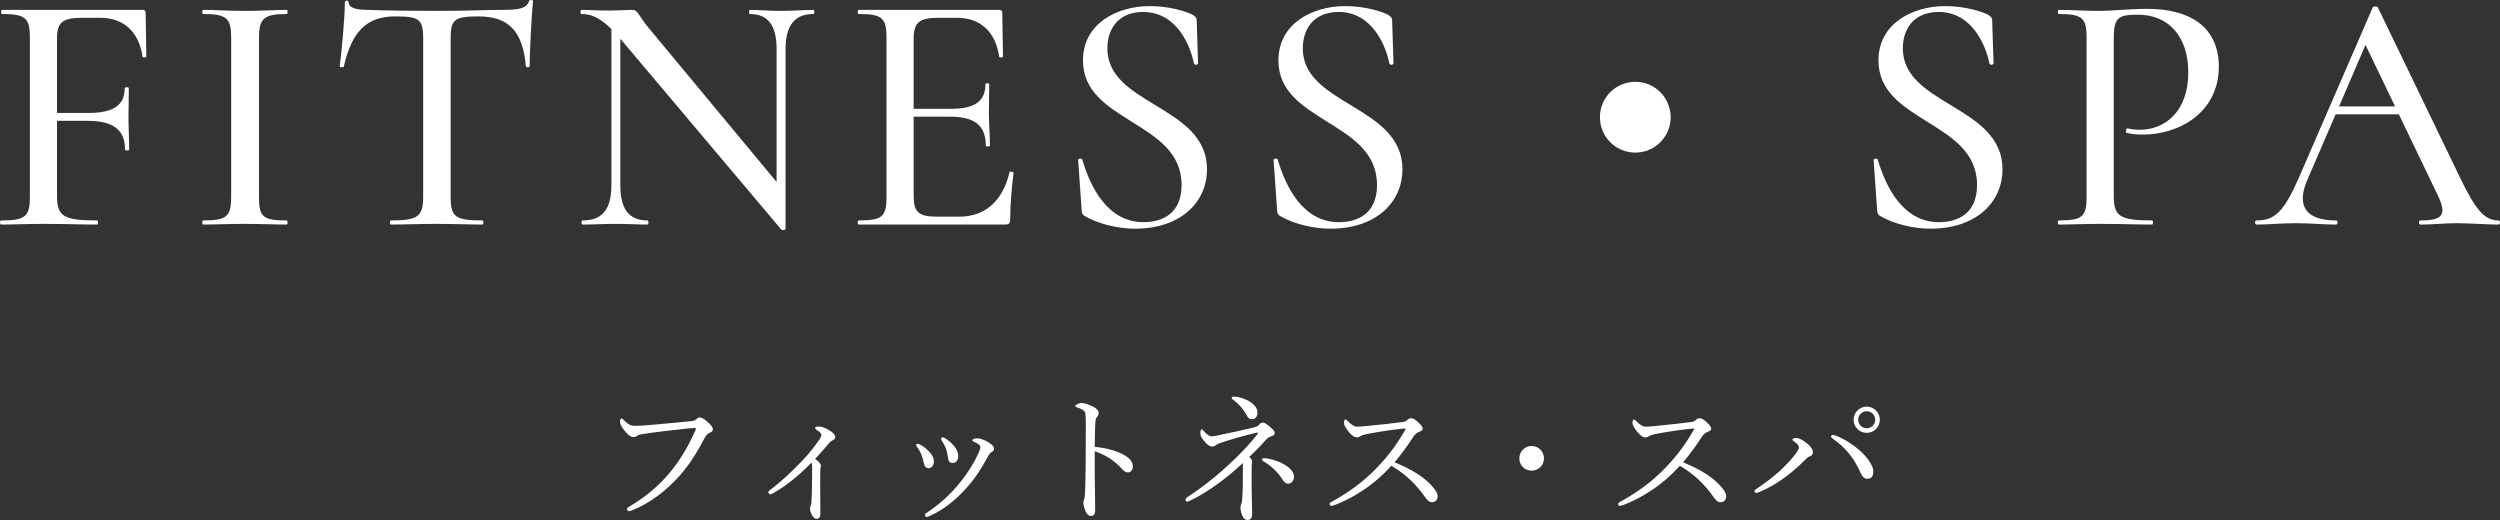 <?xml version="1.0" encoding="utf-8"?>
<!-- Generator: Adobe Illustrator 21.1.0, SVG Export Plug-In . SVG Version: 6.00 Build 0)  -->
<svg version="1.1" id="レイヤー_1" xmlns="http://www.w3.org/2000/svg" xmlns:xlink="http://www.w3.org/1999/xlink" x="0px"
	 y="0px" viewBox="0 0 363.921 75.694" enable-background="new 0 0 363.921 75.694" xml:space="preserve">
<rect x="0" y="0" width="363.921" height="75.694" fill="#333333" stroke="none"/>
<g>
	<g>
		<g>
			<path fill="#FFFFFF" d="M21.301,8.238c0,0.15-0.55,0.2-0.55,0c-0.55-3.65-2.75-5.65-6.201-5.65h-2.6c-2.85,0-3.65,0.7-3.65,2.95
				v10.901h4.601c3.65,0,5.25-1.15,5.25-3.6c0-0.2,0.6-0.2,0.6,0c0,2.05-0.05,2.95-0.05,4.2c0,1.6,0.1,3,0.1,4.75
				c0,0.15-0.6,0.15-0.6,0c0-2.85-1.65-4.2-5.45-4.2H8.3v10.851c0,3,0.8,3.65,5.851,3.65c0.15,0,0.15,0.6,0,0.6
				c-2.2,0-4.7-0.1-7.9-0.1c-2.3,0-4.45,0.1-6.101,0.1c-0.2,0-0.2-0.6,0-0.6c3.55,0,4.2-0.55,4.2-3.45V5.488
				c0-2.85-0.6-3.45-4.05-3.45c-0.2,0-0.2-0.6,0-0.6h20.452c0.35,0,0.45,0.15,0.45,0.45L21.301,8.238z"/>
			<path fill="#FFFFFF" d="M41.75,32.089c0.15,0,0.15,0.6,0,0.6c-1.65,0-3.7-0.1-6.15-0.1c-2.25,0-4.4,0.1-6.05,0.1
				c-0.15,0-0.15-0.6,0-0.6c3.45,0,4.101-0.55,4.101-3.45V5.488c0-2.85-0.65-3.45-4.101-3.45c-0.15,0-0.15-0.6,0-0.6
				c1.65,0,3.8,0.15,6.05,0.15c2.45,0,4.55-0.15,6.15-0.15c0.15,0,0.15,0.6,0,0.6c-3.45,0-4.05,0.7-4.05,3.55v23.051
				C37.7,31.54,38.2,32.089,41.75,32.089z"/>
			<path fill="#FFFFFF" d="M50.049,9.688c0,0.15-0.6,0.15-0.6-0.05c0.25-1.75,0.75-7,0.75-9.301c0-0.3,0.55-0.35,0.55,0
				c0,1,1.8,1.1,2.7,1.1c2.9,0.1,6.351,0.15,10.101,0.15c4.65,0,7.05-0.15,9.65-0.15c2.3,0,3.45-0.2,3.8-1.25
				c0.05-0.25,0.6-0.25,0.6,0c-0.25,2.1-0.5,7.851-0.5,9.451c0,0.2-0.55,0.2-0.55,0c-0.45-5.201-2.6-7.25-6.9-7.25
				c-3.5,0-4.05,0.45-4.05,3.2v23.051c0,2.9,0.6,3.45,4.65,3.45c0.15,0,0.15,0.6,0,0.6c-1.85,0-4.05-0.1-6.7-0.1
				c-2.5,0-4.85,0.1-6.65,0.1c-0.2,0-0.2-0.6,0-0.6c3.9,0,4.7-0.55,4.7-3.45V5.488c0-2.75-0.7-3.1-4.1-3.1
				C53.349,2.388,51.199,4.638,50.049,9.688z"/>
			<path fill="#FFFFFF" d="M118.401,2.038c-2.75,0-4.051,1.7-4.051,5.15v26.151c0,0.15-0.5,0.2-0.6,0.1L90.299,5.638v21.301
				c0,3.5,1.25,5.15,3.95,5.15c0.2,0,0.2,0.6,0,0.6c-1.35,0-2.8-0.1-4.55-0.1s-3.45,0.1-4.9,0.1c-0.2,0-0.2-0.6,0-0.6
				c2.9,0,4.201-1.65,4.201-5.15V4.238c-1.7-1.7-3-2.2-4.351-2.2c-0.2,0-0.2-0.6,0-0.6c1.2,0,2.6,0.1,3.65,0.1c1.6,0,3-0.1,3.7-0.1
				c0.9,0,0.85,0.7,2.4,2.6l18.651,22.452V7.188c0-3.45-1.2-5.15-3.9-5.15c-0.149,0-0.149-0.6,0-0.6c1.351,0,2.801,0.15,4.551,0.15
				c1.7,0,3.35-0.15,4.7-0.15C118.601,1.438,118.601,2.038,118.401,2.038z"/>
			<path fill="#FFFFFF" d="M147.549,25.189c-0.25,1.8-0.5,4.6-0.5,6.75c0,0.55-0.149,0.75-0.75,0.75h-21.301c-0.2,0-0.2-0.6,0-0.6
				c3.45,0,4.05-0.55,4.05-3.45V5.488c0-2.85-0.6-3.45-4.05-3.45c-0.2,0-0.2-0.6,0-0.6h20.451c0.35,0,0.45,0.15,0.45,0.45l0.1,6.35
				c0,0.15-0.55,0.2-0.55,0c-0.55-3.65-2.75-5.65-6.2-5.65h-2.601c-2.9,0-3.65,0.7-3.65,3.101v10.15h5.501
				c3.45,0,4.95-1.15,4.95-3.6c0-0.15,0.55-0.15,0.55,0c0,2.05-0.05,2.95-0.05,4.2c0,1.6,0.149,3,0.149,4.75c0,0.2-0.6,0.2-0.6,0
				c0-2.851-1.55-4.201-5.15-4.201h-5.351v11.451c0,2.4,0.65,3.101,3.4,3.101h3.25c3.801,0,6.351-2.35,7.301-6.451
				C146.95,24.889,147.549,24.989,147.549,25.189z"/>
			<path fill="#FFFFFF" d="M168.149,15.289c3.7,2.25,7.55,4.55,7.55,9.351c0,4.9-3.95,8.65-10.45,8.65c-2.55,0-5.4-0.7-7.351-1.85
				c-0.3-0.15-0.45-0.4-0.45-0.95l-0.5-7.15c-0.05-0.3,0.5-0.35,0.601-0.1c1.2,4.101,3.75,9.101,8.9,9.101
				c2.75,0,5.55-1.25,5.55-5.4c0-4.8-3.7-7-7.3-9.25c-3.501-2.2-7.051-4.35-7.051-8.9c0-5.4,5-7.9,9.7-7.9
				c2.051,0,4.301,0.4,6.051,1.15c0.55,0.25,0.8,0.55,0.8,0.9l0.2,6.25c0,0.25-0.5,0.35-0.6,0.05c-0.45-2.3-2.351-7.5-7.4-7.5
				c-3.501,0-5.201,2.35-5.201,5.3C161.198,11.088,164.598,13.138,168.149,15.289z"/>
			<path fill="#FFFFFF" d="M196.598,15.289c3.7,2.25,7.55,4.55,7.55,9.351c0,4.9-3.95,8.65-10.45,8.65c-2.55,0-5.4-0.7-7.351-1.85
				c-0.3-0.15-0.45-0.4-0.45-0.95l-0.5-7.15c-0.05-0.3,0.5-0.35,0.601-0.1c1.2,4.101,3.75,9.101,8.9,9.101
				c2.75,0,5.55-1.25,5.55-5.4c0-4.8-3.7-7-7.3-9.25c-3.501-2.2-7.051-4.35-7.051-8.9c0-5.4,5-7.9,9.7-7.9
				c2.051,0,4.301,0.4,6.051,1.15c0.55,0.25,0.8,0.55,0.8,0.9l0.2,6.25c0,0.25-0.5,0.35-0.6,0.05c-0.45-2.3-2.351-7.5-7.4-7.5
				c-3.501,0-5.201,2.35-5.201,5.3C189.647,11.088,193.047,13.138,196.598,15.289z"/>
			<path fill="#FFFFFF" d="M243.197,17.063c0,2.85-2.3,5.15-5.149,5.15c-2.851,0-5.15-2.3-5.15-5.15c0-2.851,2.3-5.15,5.15-5.15
				C240.997,11.913,243.197,14.313,243.197,17.063z"/>
			<path fill="#FFFFFF" d="M283.946,15.289c3.7,2.25,7.55,4.55,7.55,9.351c0,4.9-3.95,8.65-10.45,8.65c-2.55,0-5.4-0.7-7.351-1.85
				c-0.3-0.15-0.45-0.4-0.45-0.95l-0.5-7.15c-0.05-0.3,0.5-0.35,0.601-0.1c1.2,4.101,3.75,9.101,8.9,9.101
				c2.75,0,5.55-1.25,5.55-5.4c0-4.8-3.7-7-7.3-9.25c-3.501-2.2-7.051-4.35-7.051-8.9c0-5.4,5-7.9,9.7-7.9
				c2.051,0,4.301,0.4,6.051,1.15c0.55,0.25,0.8,0.55,0.8,0.9l0.2,6.25c0,0.25-0.5,0.35-0.6,0.05c-0.45-2.3-2.351-7.5-7.4-7.5
				c-3.501,0-5.201,2.35-5.201,5.3C276.995,11.088,280.395,13.138,283.946,15.289z"/>
			<path fill="#FFFFFF" d="M313.294,32.089c0.15,0,0.15,0.6,0,0.6c-2.2,0-4.65-0.1-7.55-0.1c-2.301,0-4.4,0.1-6.051,0.1
				c-0.2,0-0.2-0.6,0-0.6c3.45,0,4.051-0.55,4.051-3.45V5.488c0-2.85-0.601-3.45-4.051-3.45c-0.2,0-0.2-0.6,0-0.6
				c1.65,0,3.7,0.15,6.001,0.15c1.6,0,4.399-0.3,6.9-0.3c5.85,0,10.25,2.35,10.4,8.2c0.1,6.951-5.9,10.101-11.001,10.101
				c-0.8,0-1.65-0.05-2.4-0.25c-0.25-0.05-0.1-0.7,0.101-0.65c0.6,0.15,1.3,0.2,1.8,0.2c3.65,0,7.051-2.65,7.051-8.351
				c0-5.35-3-8.4-7.301-8.4c-2.851,0-3.55,0.35-3.55,3.45v22.851C307.695,31.439,308.445,32.089,313.294,32.089z"/>
			<path fill="#FFFFFF" d="M363.696,32.689c-1.9,0-4.05-0.2-5.95-0.2c-2.15,0-3.45,0.2-5.4,0.2c-0.3,0-0.3-0.6,0-0.6
				c3.3,0,3.9-0.85,2.45-3.8l-5.601-11.65h-9.2l-4.101,9.5c-1.75,4-0.05,5.95,4.15,5.95c0.3,0,0.3,0.6,0,0.6c-2,0-3.351-0.2-5.9-0.2
				c-2.45,0-3.55,0.2-5.65,0.2c-0.3,0-0.3-0.6,0-0.6c2.65,0,4-1.25,6.25-6.45l10.651-24.552c0.05-0.2,0.649-0.2,0.75,0l11.95,24.751
				c2.351,4.9,3.65,6.25,5.601,6.25C363.995,32.089,363.995,32.689,363.696,32.689z M348.645,15.488l-4.301-8.95l-3.85,8.95H348.645
				z"/>
		</g>
	</g>
	<g>
		<g>
			<path fill="#FFFFFF" d="M91.26,74.119c0-0.147,0.126-0.252,0.357-0.378c2.393-1.428,4.451-3.107,6.235-5.375
				c1.491-1.911,2.415-3.611,3.275-5.48c0.104-0.21,0.168-0.357,0.168-0.483c0-0.084-0.084-0.105-0.21-0.105
				c-0.105,0-0.357,0.021-0.84,0.063c-2.078,0.21-4.893,0.546-6.529,0.798c-0.609,0.084-0.799,0.168-0.987,0.294
				s-0.315,0.168-0.546,0.168c-0.336,0-0.861-0.357-1.365-1.05c-0.377-0.483-0.566-0.882-0.566-1.197
				c0-0.357,0.146-0.462,0.23-0.462c0.105,0,0.252,0.168,0.42,0.336c0.609,0.588,0.945,0.735,1.512,0.735
				c0.504,0,1.029-0.021,1.827-0.084c2.12-0.189,4.263-0.378,6.319-0.588c0.336-0.021,0.588-0.105,0.756-0.252
				s0.336-0.294,0.504-0.294c0.295,0,0.631,0.168,1.155,0.63c0.504,0.441,0.798,0.777,0.798,1.134c0,0.252-0.23,0.378-0.482,0.483
				c-0.336,0.147-0.525,0.378-0.693,0.693c-1.05,1.995-2.121,3.779-3.611,5.48c-2.037,2.31-4.409,4.073-6.971,5.102
				c-0.189,0.084-0.378,0.126-0.462,0.126C91.407,74.413,91.26,74.266,91.26,74.119z"/>
			<path fill="#FFFFFF" d="M119.504,67.821c0,0.084-0.043,0.189-0.063,0.273c-0.021,0.105-0.042,0.336-0.042,1.071
				c0,0.672-0.021,1.596,0,2.604c0.021,1.155,0.021,2.163,0.021,3.023c0,0.462-0.211,0.735-0.504,0.735
				c-0.295,0-0.483-0.168-0.651-0.42c-0.188-0.294-0.356-0.777-0.356-1.029c0-0.168,0.084-0.42,0.125-0.525
				c0.063-0.168,0.084-0.315,0.105-0.798c0.042-0.588,0.042-1.26,0.062-2.163c0-0.861,0.021-1.806,0.021-2.604
				c0-0.378-0.021-0.504-0.105-0.63c-1.868,1.911-3.758,3.422-5.563,4.43c-0.168,0.084-0.294,0.168-0.42,0.168
				s-0.294-0.168-0.294-0.273s0.084-0.231,0.252-0.357c1.574-1.155,3.401-2.876,4.809-4.388c1.112-1.176,1.994-2.394,2.393-3.002
				c0.189-0.273,0.273-0.462,0.273-0.651c0-0.168-0.21-0.378-0.525-0.588c-0.23-0.168-0.398-0.273-0.398-0.378
				c0-0.126,0.189-0.231,0.546-0.231c0.399,0,0.924,0.168,1.659,0.63c0.42,0.273,0.734,0.588,0.734,0.882
				c0,0.252-0.105,0.378-0.357,0.483c-0.23,0.105-0.356,0.21-0.482,0.357c-0.672,0.819-1.322,1.533-2.078,2.352
				C119.231,67.233,119.504,67.548,119.504,67.821z"/>
			<path fill="#FFFFFF" d="M133.89,64.692c0.651,0.336,1.05,0.714,1.407,1.092c0.42,0.441,0.65,0.945,0.65,1.365
				c0,0.588-0.336,1.008-0.756,1.008c-0.336,0-0.609-0.189-0.734-0.861c-0.063-0.357-0.211-0.819-0.379-1.239
				c-0.146-0.357-0.336-0.672-0.566-0.966c-0.084-0.105-0.146-0.189-0.146-0.252c0-0.147,0.104-0.231,0.209-0.231
				C133.68,64.608,133.786,64.629,133.89,64.692z M143.926,64.419c0.609,0.399,0.777,0.588,0.777,0.924
				c0,0.21-0.105,0.315-0.379,0.483c-0.168,0.105-0.272,0.21-0.44,0.504c-1.071,1.974-2.036,3.464-3.464,4.997
				c-1.471,1.596-3.213,2.96-5.123,3.8c-0.168,0.084-0.295,0.126-0.379,0.126c-0.168,0-0.272-0.105-0.272-0.294
				c0-0.126,0.063-0.189,0.188-0.273c1.995-1.323,3.549-2.729,4.955-4.493c1.113-1.407,1.953-2.688,2.625-4.199
				c0.189-0.42,0.294-0.672,0.294-0.882c0-0.189-0.084-0.294-0.188-0.378c-0.231-0.189-0.547-0.357-0.861-0.483
				c-0.084-0.042-0.126-0.126-0.126-0.168c0-0.063,0.126-0.147,0.21-0.189c0.126-0.063,0.42-0.084,0.588-0.084
				C142.708,63.81,143.422,64.083,143.926,64.419z M137.606,63.81c0.609,0.399,0.987,0.756,1.365,1.218
				c0.336,0.462,0.525,0.966,0.525,1.386c-0.021,0.588-0.315,0.966-0.799,0.987c-0.44,0-0.629-0.189-0.713-0.882
				c-0.063-0.42-0.168-0.84-0.295-1.239c-0.146-0.399-0.336-0.756-0.566-1.092c-0.084-0.126-0.126-0.189-0.126-0.315
				c0-0.105,0.104-0.21,0.252-0.21C137.354,63.663,137.481,63.726,137.606,63.81z"/>
			<path fill="#FFFFFF" d="M159.362,69.185c0,1.218,0.063,3.737,0.063,5.081c0,0.63-0.272,0.84-0.588,0.84
				c-0.252,0-0.462-0.084-0.672-0.42c-0.252-0.378-0.462-1.134-0.462-1.554c0-0.189,0.105-0.399,0.146-0.567
				c0.021-0.105,0.084-0.336,0.105-0.987c0.042-1.134,0.062-2.037,0.084-4.01c0.021-2.037,0.021-3.968,0.021-5.9
				c0-0.693-0.021-1.323-0.105-1.617c-0.062-0.168-0.189-0.315-0.42-0.441c-0.314-0.168-0.566-0.252-0.798-0.315
				c-0.147-0.042-0.21-0.105-0.21-0.189s0.105-0.168,0.21-0.231c0.168-0.105,0.462-0.21,0.651-0.21c0.482,0,1.008,0.168,1.7,0.504
				c0.504,0.252,0.84,0.588,0.84,0.966c0,0.231-0.104,0.42-0.294,0.651c-0.105,0.147-0.168,0.294-0.189,0.735
				c-0.041,0.798-0.084,2.016-0.084,3.527c1.051,0.084,2.395,0.357,3.486,0.798c1.469,0.609,2.057,1.302,2.057,2.037
				c0,0.567-0.336,0.882-0.672,0.882c-0.356,0.021-0.588-0.126-1.049-0.651c-0.441-0.504-1.029-0.966-1.639-1.386
				c-0.713-0.462-1.49-0.819-2.184-1.029V69.185z"/>
			<path fill="#FFFFFF" d="M180.929,67.401c-2.372,2.205-4.829,4.031-7.433,5.354c-0.294,0.147-0.566,0.273-0.693,0.273
				c-0.146,0-0.23-0.147-0.23-0.273c0-0.105,0.062-0.252,0.252-0.378c1.994-1.302,3.926-2.771,5.837-4.556
				c1.659-1.491,3.003-2.897,4.283-4.493c0.126-0.147,0.188-0.252,0.188-0.294s-0.041-0.063-0.104-0.063
				c-0.042,0-0.21,0.042-0.315,0.063c-2.016,0.483-3.443,0.903-5.018,1.428c-0.314,0.105-0.546,0.21-0.672,0.315
				c-0.146,0.126-0.336,0.231-0.504,0.231c-0.441,0-0.756-0.231-1.281-0.861c-0.272-0.336-0.504-0.693-0.504-1.05
				c0-0.42,0.105-0.609,0.211-0.609c0.084,0,0.146,0.126,0.272,0.252c0.462,0.525,0.882,0.777,1.134,0.777
				c0.273,0,0.63-0.063,0.966-0.147c1.89-0.378,3.443-0.735,5.249-1.155c0.441-0.126,0.546-0.21,0.714-0.399
				c0.147-0.168,0.294-0.294,0.524-0.294c0.211,0,0.463,0.105,0.945,0.504c0.546,0.462,0.798,0.693,0.798,1.008
				c0,0.252-0.147,0.357-0.524,0.483c-0.295,0.105-0.547,0.273-0.84,0.609c-0.735,0.84-1.471,1.575-2.331,2.394
				c0.252,0.231,0.42,0.42,0.42,0.63c0,0.105-0.021,0.189-0.042,0.315c-0.021,0.147-0.021,0.252-0.021,0.357
				c-0.021,1.071-0.021,2.52,0,3.59c0.021,1.365,0.063,2.855,0.063,3.464c0,0.567-0.252,0.819-0.692,0.819
				c-0.336,0-0.588-0.252-0.735-0.609c-0.21-0.504-0.272-0.903-0.272-1.218c0-0.168,0.062-0.357,0.146-0.588
				s0.105-0.378,0.126-0.966c0.021-0.567,0.063-1.176,0.063-1.785L180.929,67.401z M181.453,58.204
				c0.799,0.378,1.596,1.008,1.596,1.848c0,0.63-0.314,0.966-0.797,0.966c-0.42,0-0.609-0.231-0.861-0.714
				c-0.378-0.693-1.07-1.533-1.785-2.037c-0.188-0.126-0.314-0.21-0.314-0.336s0.105-0.189,0.294-0.189
				C179.985,57.721,180.698,57.847,181.453,58.204z M186.64,67.443c0.987,0.504,1.722,1.176,1.722,1.953
				c0,0.609-0.42,1.008-0.861,1.008c-0.314,0-0.588-0.21-0.881-0.693c-0.588-0.966-1.639-1.953-2.709-2.562
				c-0.105-0.063-0.21-0.168-0.21-0.252c0-0.105,0.147-0.231,0.315-0.21C184.688,66.729,185.737,66.981,186.64,67.443z"/>
			<path fill="#FFFFFF" d="M207.976,70.256c0.735,0.714,1.302,1.407,1.302,1.974s-0.357,0.882-0.861,0.882
				c-0.293,0-0.566-0.189-0.902-0.651c-1.386-1.995-2.918-3.443-4.977-4.661c-1.26,1.386-2.624,2.583-4.094,3.548
				c-1.406,0.945-2.877,1.701-4.094,2.142c-0.211,0.084-0.42,0.147-0.567,0.147c-0.126,0-0.231-0.147-0.231-0.252
				s0.084-0.231,0.211-0.294c2.52-1.386,4.703-2.918,6.803-5.144c1.553-1.617,2.708-3.17,3.968-5.333
				c0.063-0.105,0.084-0.147,0.084-0.189s-0.042-0.042-0.168-0.042c-0.966,0.063-3.359,0.378-5.479,0.798
				c-0.42,0.084-0.693,0.168-0.861,0.273c-0.189,0.105-0.314,0.21-0.609,0.21c-0.356,0-0.86-0.357-1.301-0.966
				c-0.399-0.546-0.567-0.84-0.567-1.197c0-0.21,0.104-0.441,0.21-0.441c0.084,0,0.23,0.126,0.357,0.252
				c0.545,0.525,0.924,0.798,1.385,0.798c0.336,0,1.051-0.063,1.659-0.126c1.638-0.168,3.38-0.336,4.913-0.546
				c0.357-0.042,0.525-0.147,0.714-0.315c0.147-0.147,0.294-0.231,0.504-0.231c0.315,0,0.546,0.105,0.987,0.504
				c0.566,0.525,0.734,0.756,0.734,1.008c0,0.21-0.105,0.294-0.525,0.462c-0.293,0.105-0.629,0.378-0.881,0.777
				c-0.567,0.903-1.596,2.373-2.688,3.653C204.932,68.094,206.737,69.059,207.976,70.256z"/>
			<path fill="#FFFFFF" d="M224.756,66.729c0,0.987-0.799,1.785-1.807,1.785c-0.986,0-1.784-0.798-1.784-1.785
				c0-1.008,0.798-1.806,1.784-1.806C223.957,64.923,224.756,65.721,224.756,66.729z"/>
			<path fill="#FFFFFF" d="M249.976,70.256c0.735,0.714,1.302,1.407,1.302,1.974s-0.357,0.882-0.861,0.882
				c-0.293,0-0.566-0.189-0.902-0.651c-1.386-1.995-2.918-3.443-4.977-4.661c-1.26,1.386-2.624,2.583-4.094,3.548
				c-1.406,0.945-2.877,1.701-4.094,2.142c-0.211,0.084-0.42,0.147-0.567,0.147c-0.126,0-0.231-0.147-0.231-0.252
				s0.084-0.231,0.211-0.294c2.52-1.386,4.703-2.918,6.803-5.144c1.553-1.617,2.708-3.17,3.968-5.333
				c0.063-0.105,0.084-0.147,0.084-0.189s-0.042-0.042-0.168-0.042c-0.966,0.063-3.359,0.378-5.479,0.798
				c-0.42,0.084-0.693,0.168-0.861,0.273c-0.189,0.105-0.314,0.21-0.609,0.21c-0.356,0-0.86-0.357-1.301-0.966
				c-0.399-0.546-0.567-0.84-0.567-1.197c0-0.21,0.104-0.441,0.21-0.441c0.084,0,0.23,0.126,0.357,0.252
				c0.545,0.525,0.924,0.798,1.385,0.798c0.336,0,1.051-0.063,1.659-0.126c1.638-0.168,3.38-0.336,4.913-0.546
				c0.357-0.042,0.525-0.147,0.714-0.315c0.147-0.147,0.294-0.231,0.504-0.231c0.315,0,0.546,0.105,0.987,0.504
				c0.566,0.525,0.734,0.756,0.734,1.008c0,0.21-0.105,0.294-0.525,0.462c-0.293,0.105-0.629,0.378-0.881,0.777
				c-0.567,0.903-1.596,2.373-2.688,3.653C246.932,68.094,248.737,69.059,249.976,70.256z"/>
			<path fill="#FFFFFF" d="M261.17,64.272c-0.209-0.147-0.252-0.189-0.252-0.273c0-0.147,0.295-0.252,0.525-0.252
				c0.294,0,0.693,0.147,1.218,0.504c0.63,0.441,1.239,1.029,1.239,1.575c0,0.336-0.168,0.504-0.525,0.63
				c-0.168,0.063-0.336,0.21-0.566,0.441c-0.903,0.903-1.785,1.701-2.855,2.499c-1.155,0.861-2.436,1.638-3.759,2.184
				c-0.272,0.126-0.42,0.168-0.524,0.168c-0.147,0-0.273-0.105-0.273-0.273c0-0.126,0.105-0.21,0.314-0.336
				c1.303-0.84,2.457-1.764,3.465-2.667c0.818-0.777,1.533-1.554,2.1-2.268c0.398-0.525,0.588-0.84,0.588-1.113
				C261.864,64.881,261.674,64.629,261.17,64.272z M271.816,69.689c-0.44,0-0.714-0.294-0.944-0.798
				c-0.567-1.26-1.092-2.121-1.785-2.96c-0.63-0.756-1.365-1.407-2.162-1.974c-0.252-0.168-0.379-0.294-0.379-0.399
				c0-0.168,0.127-0.252,0.252-0.252c0.147,0,0.315,0.063,0.588,0.168c1.219,0.504,2.373,1.239,3.402,2.163
				c0.924,0.819,1.91,2.121,1.91,2.96C272.698,69.311,272.446,69.689,271.816,69.689z M273.643,61.102
				c0,1.05-0.861,1.911-1.911,1.911s-1.911-0.861-1.911-1.911s0.861-1.911,1.911-1.911S273.643,60.052,273.643,61.102z
				 M270.493,61.102c0,0.693,0.547,1.239,1.239,1.239s1.239-0.546,1.239-1.239s-0.547-1.239-1.239-1.239
				S270.493,60.409,270.493,61.102z"/>
		</g>
	</g>
</g>
</svg>
